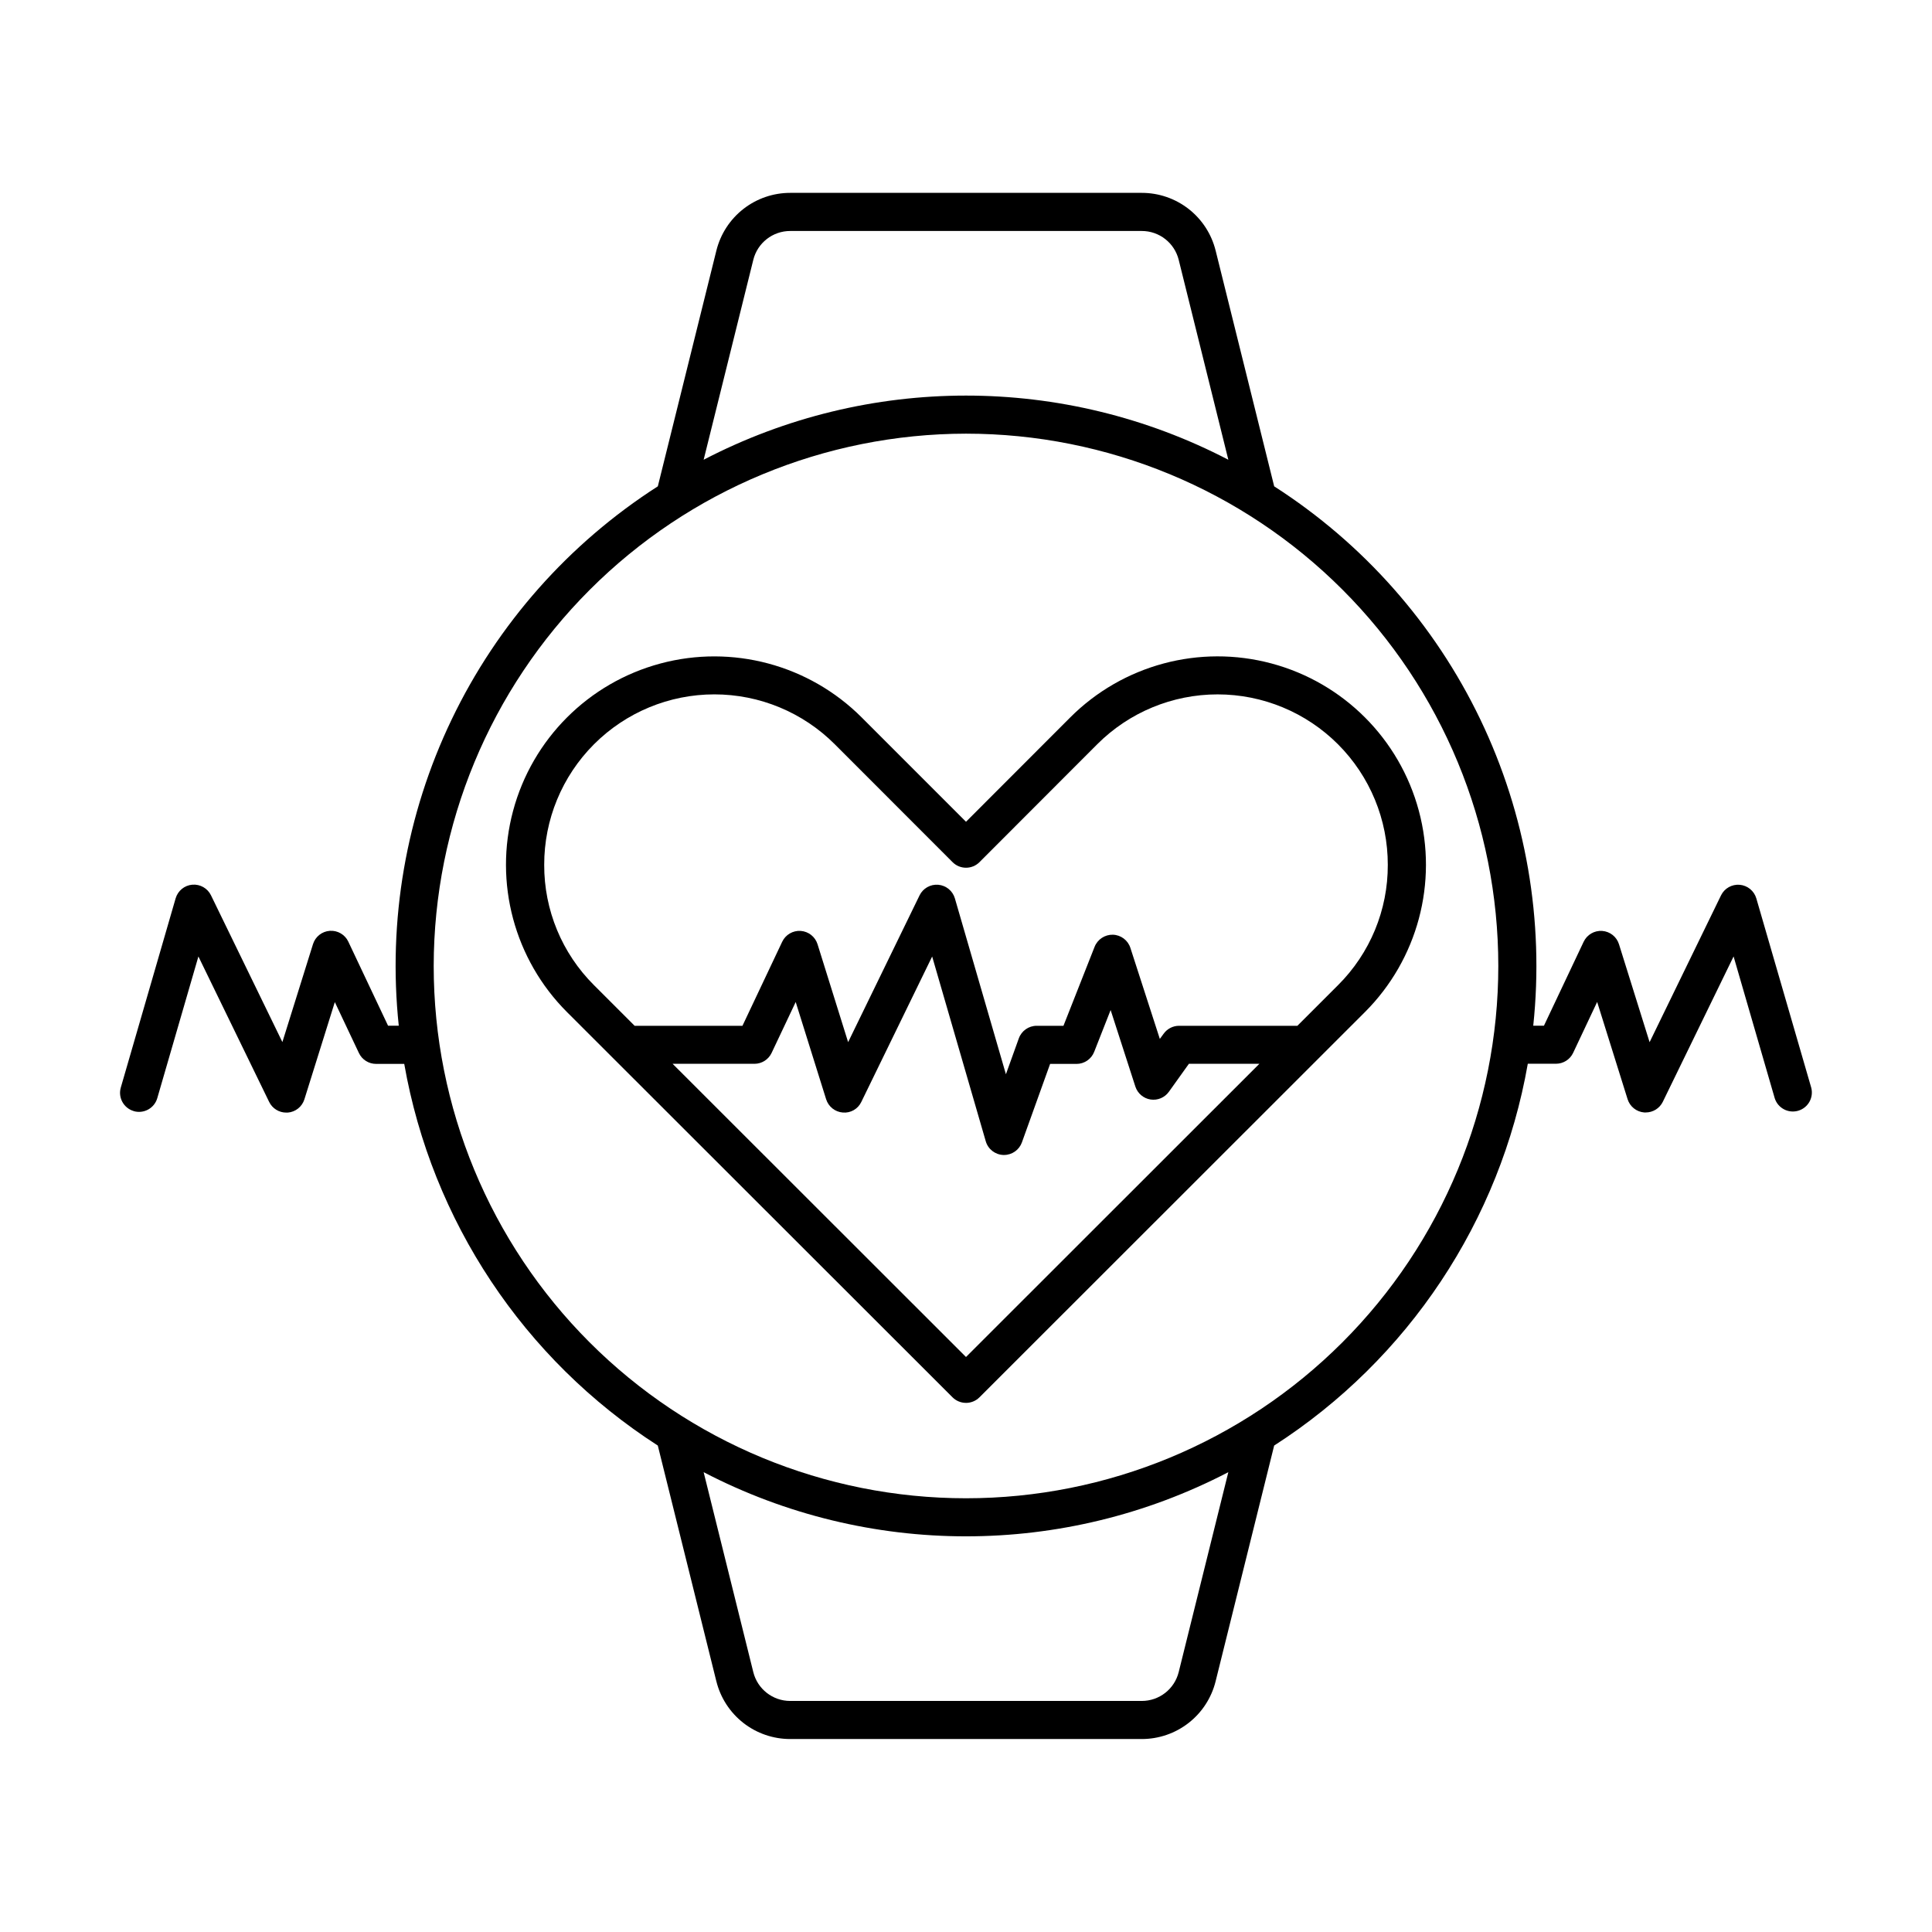 <?xml version="1.0" encoding="UTF-8"?>
<!-- Uploaded to: SVG Repo, www.svgrepo.com, Generator: SVG Repo Mixer Tools -->
<svg fill="#000000" width="800px" height="800px" version="1.1" viewBox="144 144 512 512" xmlns="http://www.w3.org/2000/svg">
 <g>
  <path d="m179.44 438.46c2.668 0.773 5.461-0.762 6.238-3.43l10.902-37.555 18.75 38.547c0.844 1.734 2.606 2.832 4.535 2.828h0.379c2.059-0.156 3.812-1.551 4.426-3.523l8.062-25.762 6.379 13.492c0.832 1.766 2.609 2.891 4.559 2.887h7.457c7.309 41.613 31.668 78.281 67.195 101.14l15.516 62.473h0.004c1.082 4.371 3.602 8.258 7.148 11.031 3.547 2.773 7.926 4.277 12.43 4.273h93.156-0.004c4.508 0.004 8.883-1.5 12.43-4.273 3.551-2.773 6.066-6.66 7.148-11.031l15.516-62.473h0.004c35.539-22.867 59.91-59.547 67.211-101.18h7.457c1.953 0.004 3.727-1.121 4.559-2.887l6.363-13.492 8.062 25.762c0.613 1.973 2.367 3.371 4.43 3.527h0.379-0.004c1.93 0 3.691-1.098 4.535-2.832l18.754-38.516 10.902 37.578c0.824 2.609 3.582 4.082 6.207 3.316 2.629-0.762 4.168-3.484 3.465-6.129l-14.547-50.145c-0.582-1.996-2.332-3.43-4.406-3.609-2.078-0.176-4.047 0.941-4.957 2.816l-18.922 38.895-8.113-25.957c-0.617-1.984-2.391-3.383-4.461-3.527-2.07-0.145-4.019 1-4.906 2.875l-10.523 22.25h-2.832c2.945-27.852-1.918-55.969-14.043-81.215-12.125-25.242-31.031-46.613-54.609-61.727l-15.516-62.473h-0.004c-1.082-4.371-3.598-8.254-7.148-11.031-3.547-2.773-7.922-4.277-12.43-4.273h-93.152c-4.504-0.004-8.883 1.5-12.43 4.273-3.547 2.777-6.066 6.66-7.148 11.031l-15.516 62.473h-0.004c-23.574 15.113-42.484 36.484-54.605 61.73-12.125 25.242-16.984 53.363-14.043 81.211h-2.836l-10.531-22.273h0.004c-0.887-1.879-2.836-3.019-4.906-2.875-2.07 0.141-3.844 1.543-4.461 3.523l-8.113 25.957-18.922-38.895c-0.91-1.871-2.879-2.988-4.957-2.812-2.074 0.176-3.824 1.609-4.41 3.609l-14.539 50.164c-0.762 2.668 0.773 5.445 3.438 6.223zm276.93 148.65c-1.113 4.504-5.156 7.664-9.797 7.66h-93.152c-4.637 0.004-8.68-3.156-9.793-7.66l-13.156-52.969c43.578 22.672 95.473 22.672 139.05 0zm-112.74-374.24c1.113-4.504 5.156-7.664 9.793-7.656h93.156-0.004c4.641-0.008 8.684 3.152 9.797 7.656l13.152 52.969c-43.578-22.672-95.473-22.672-139.05 0zm56.371 46.055c37.41 0 73.293 14.859 99.746 41.316 26.457 26.453 41.32 62.336 41.32 99.75 0 37.41-14.863 73.293-41.32 99.746-26.453 26.457-62.336 41.32-99.746 41.32-37.414 0-73.297-14.863-99.75-41.32-26.457-26.453-41.316-62.336-41.316-99.746 0.043-37.398 14.922-73.254 41.367-99.699 26.445-26.445 62.301-41.324 99.699-41.367z"/>
  <path d="m400 515.78c1.332 0.004 2.613-0.527 3.559-1.469l89.918-89.867 12.242-12.238v0.004c13.949-13.949 19.398-34.281 14.289-53.34-5.106-19.055-19.988-33.938-39.043-39.043-19.055-5.106-39.387 0.34-53.336 14.293l-27.629 27.656-27.645-27.648c-13.949-13.949-34.281-19.398-53.336-14.293-19.059 5.109-33.941 19.992-39.047 39.047-5.106 19.055 0.344 39.387 14.293 53.336l102.17 102.09c0.945 0.941 2.227 1.473 3.562 1.469zm0-12.16-77.75-77.699h21.699c1.941-0.008 3.707-1.129 4.535-2.887l6.383-13.492 8.062 25.762c0.613 1.969 2.363 3.367 4.422 3.527 2.066 0.188 4.031-0.941 4.914-2.824l18.766-38.523 14.203 48.961c0.605 2.098 2.496 3.566 4.68 3.637h0.16c2.125 0 4.023-1.336 4.742-3.336l7.473-20.797h6.996c2.07 0 3.93-1.27 4.684-3.195l4.359-11.082 6.551 20.277c0.586 1.809 2.141 3.137 4.019 3.43 1.879 0.289 3.766-0.5 4.871-2.051l5.297-7.406h18.676zm-111.78-130.43c-0.02-11.977 4.723-23.465 13.184-31.941 8.457-8.473 19.941-13.234 31.914-13.234 11.977 0 23.457 4.762 31.918 13.234l31.207 31.234c1.969 1.969 5.156 1.969 7.125 0l31.195-31.234c8.461-8.473 19.945-13.23 31.918-13.23 11.973 0.004 23.453 4.766 31.914 13.238 8.457 8.473 13.203 19.961 13.184 31.934 0.043 11.965-4.707 23.445-13.188 31.887l-10.77 10.766h-31.352c-1.625 0-3.148 0.785-4.094 2.106l-1.008 1.375-7.805-24.133c-0.652-2.023-2.508-3.418-4.633-3.484-2.121-0.051-4.051 1.219-4.844 3.188l-8.258 20.949h-7.09c-2.125-0.004-4.023 1.332-4.742 3.336l-3.418 9.504-13.523-46.602c-0.582-2-2.332-3.434-4.406-3.613-2.074-0.176-4.047 0.941-4.957 2.812l-18.93 38.898-8.109-25.961c-0.621-1.977-2.391-3.375-4.461-3.519-2.066-0.141-4.012 0.996-4.902 2.871l-10.531 22.273h-28.574l-10.781-10.777c-8.477-8.438-13.223-19.914-13.184-31.875z"/>
 </g>
</svg>